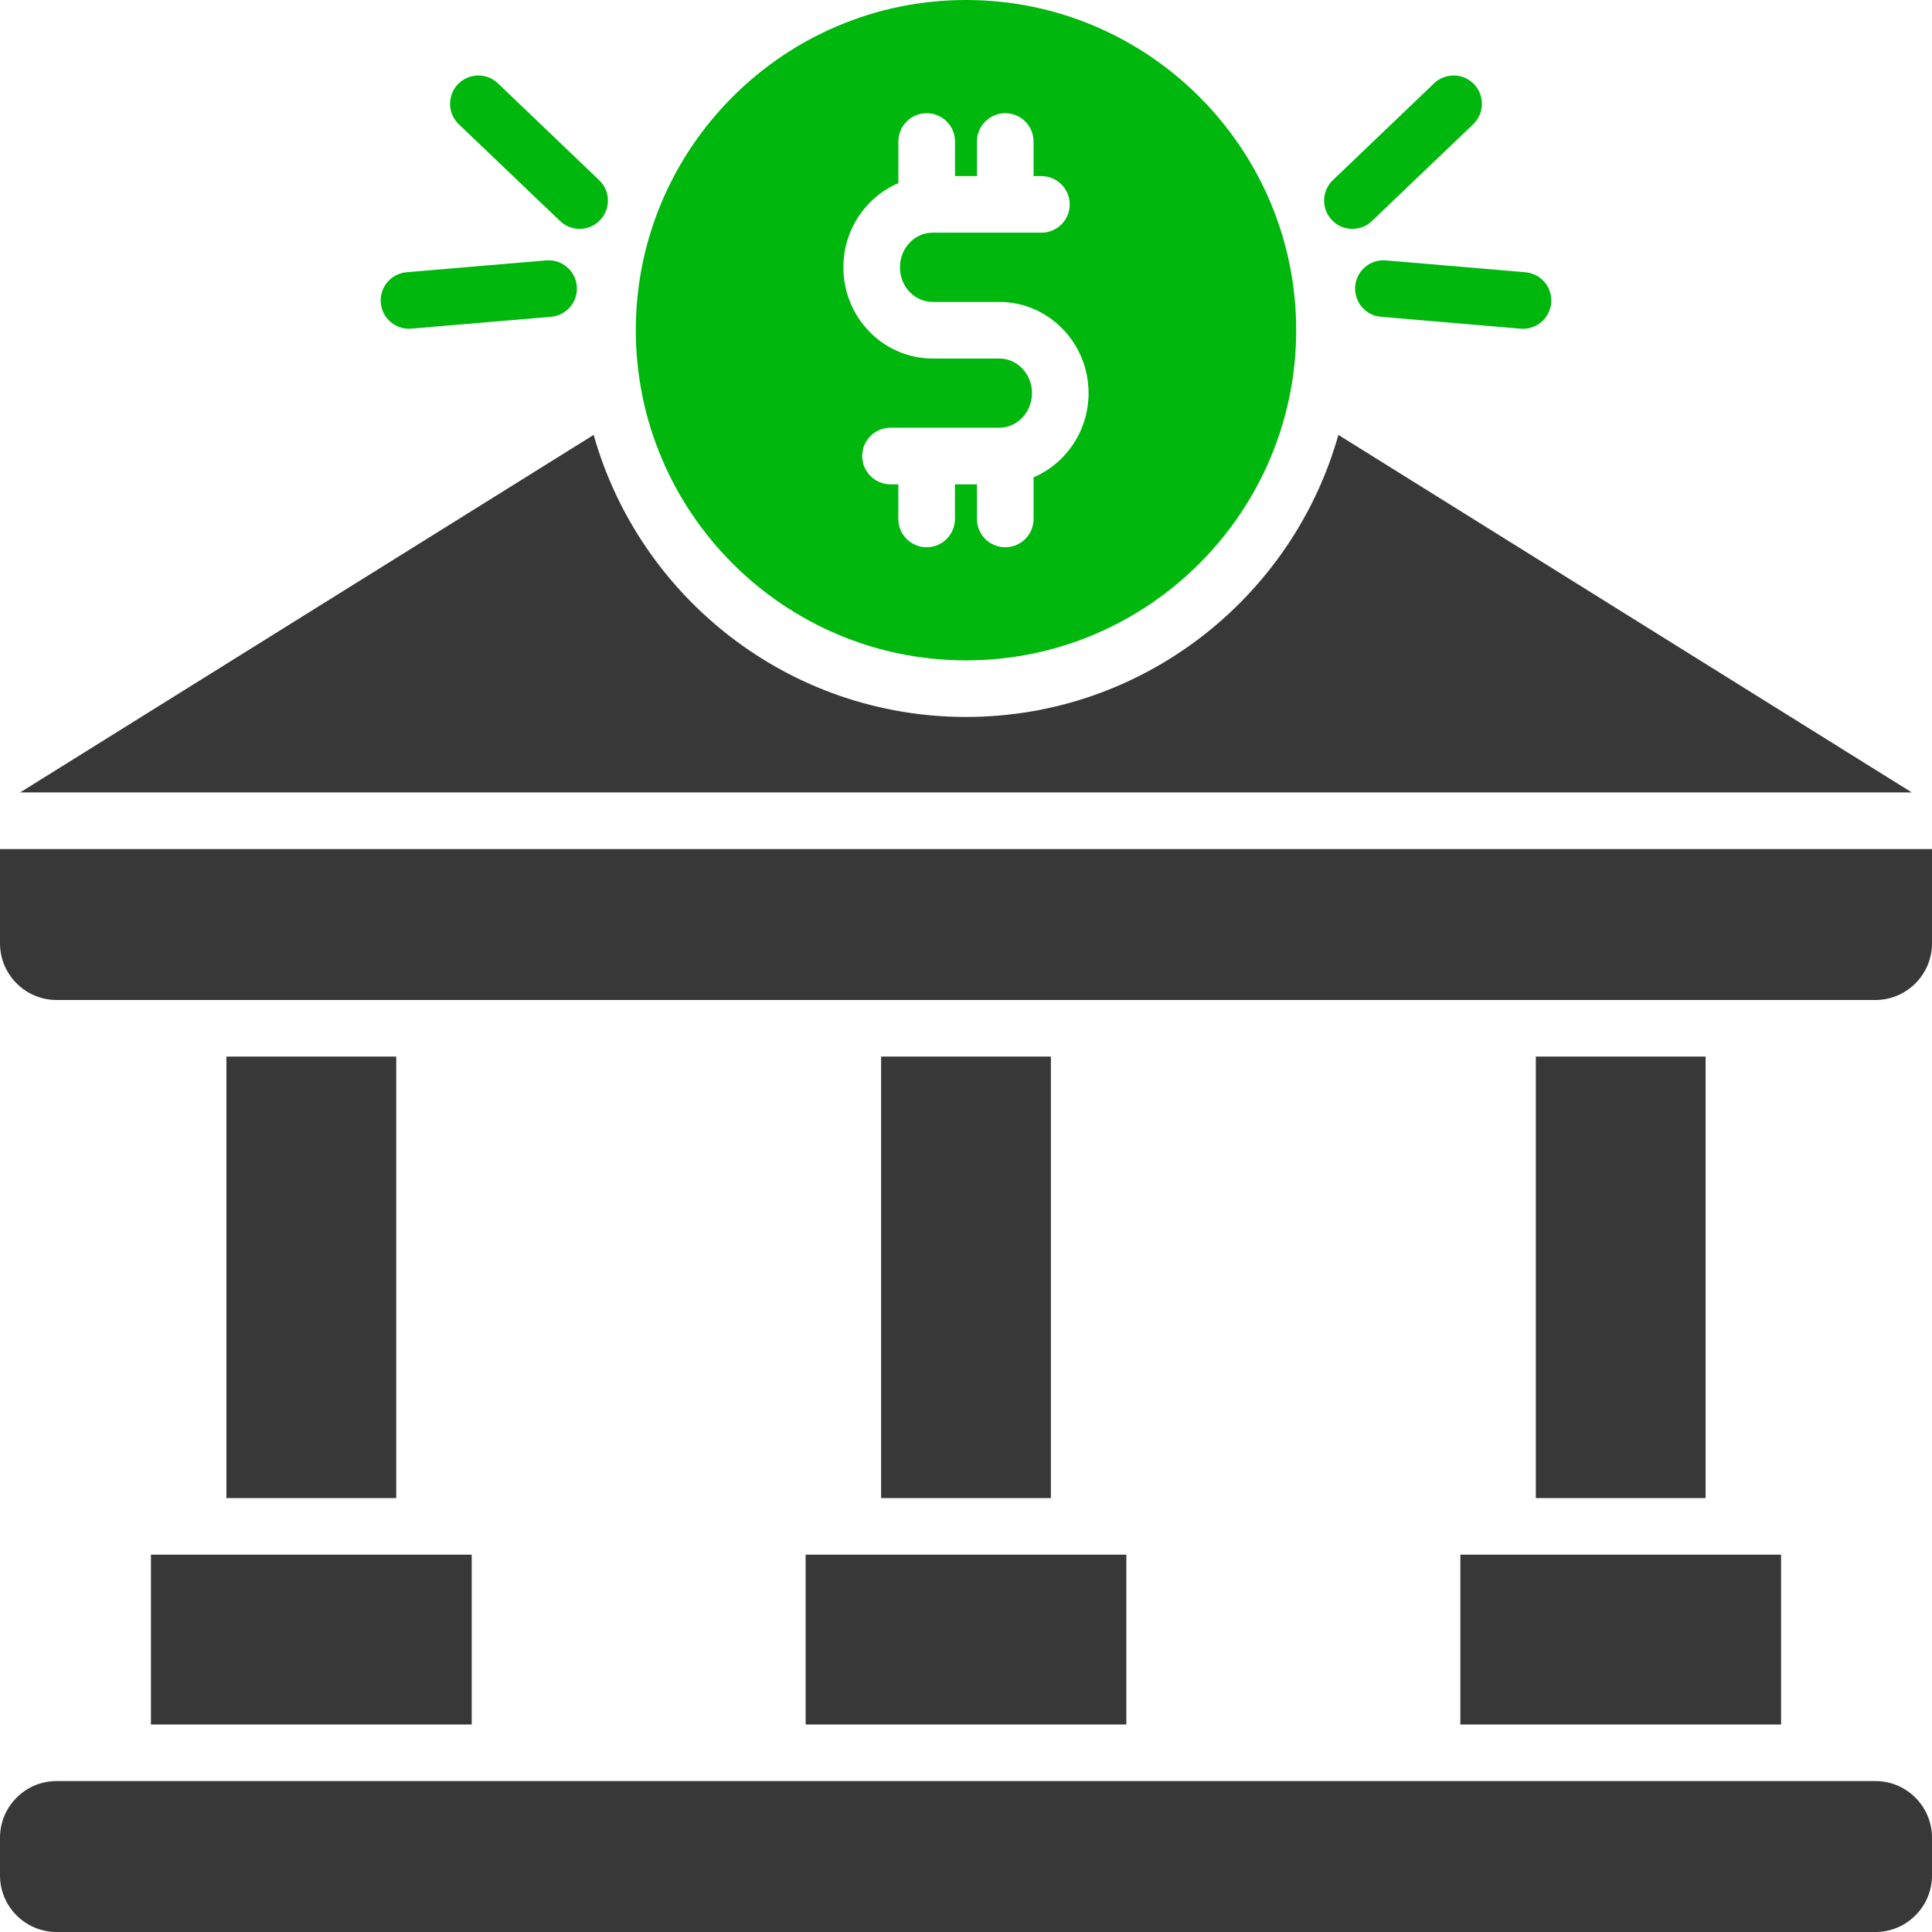 <?xml version="1.0" encoding="UTF-8" standalone="no"?>
<!DOCTYPE svg PUBLIC "-//W3C//DTD SVG 1.1//EN" "http://www.w3.org/Graphics/SVG/1.1/DTD/svg11.dtd">
<svg width="100%" height="100%" viewBox="0 0 32 32" version="1.1" xmlns="http://www.w3.org/2000/svg" xmlns:xlink="http://www.w3.org/1999/xlink" xml:space="preserve" xmlns:serif="http://www.serif.com/" style="fill-rule:evenodd;clip-rule:evenodd;stroke-linejoin:round;stroke-miterlimit:2;">
    <g transform="matrix(1,0,0,1,-2084,-1259)">
        <g transform="matrix(1,0,0,1,2084,1259)">
            <path d="M31.063,29.5L0.938,29.5C0.42,29.5 0,29.92 0,30.438L0,31.063C0,31.58 0.42,32 0.938,32L31.063,32C31.58,32 32,31.58 32,31.063L32,30.438C32,29.92 31.58,29.5 31.063,29.5Z" style="fill:rgb(56,56,56);fill-rule:nonzero;"/>
            <path d="M16,10.938C19.016,10.938 21.469,8.484 21.469,5.469C21.469,2.453 19.016,0 16,0C12.984,0 10.531,2.453 10.531,5.469C10.531,8.484 12.984,10.938 16,10.938ZM14.88,3.033L14.88,2.344C14.88,2.085 15.09,1.875 15.349,1.875C15.608,1.875 15.818,2.085 15.818,2.344L15.818,2.917L16.182,2.917L16.182,2.344C16.182,2.085 16.392,1.875 16.651,1.875C16.909,1.875 17.119,2.085 17.119,2.344L17.119,2.917L17.249,2.917C17.508,2.917 17.718,3.127 17.718,3.386C17.718,3.644 17.508,3.854 17.249,3.854L15.446,3.854C15.148,3.854 14.906,4.111 14.906,4.428C14.906,4.744 15.148,5.001 15.446,5.001L16.552,5.001C17.367,5.001 18.03,5.678 18.03,6.511C18.03,7.139 17.653,7.678 17.119,7.906L17.119,8.595C17.119,8.854 16.909,9.064 16.65,9.064C16.391,9.064 16.181,8.854 16.181,8.595L16.181,8.022L15.817,8.022L15.817,8.595C15.817,8.854 15.607,9.064 15.348,9.064C15.089,9.064 14.879,8.854 14.879,8.595L14.879,8.022L14.749,8.022C14.491,8.022 14.281,7.812 14.281,7.553C14.281,7.294 14.491,7.084 14.749,7.084L16.552,7.084C16.851,7.084 17.093,6.827 17.093,6.511C17.093,6.195 16.851,5.938 16.552,5.938L15.447,5.938C14.632,5.938 13.969,5.261 13.969,4.428C13.969,3.8 14.346,3.261 14.88,3.033ZM22.399,3.791C22.516,3.791 22.633,3.748 22.723,3.661L24.401,2.058C24.587,1.879 24.594,1.582 24.416,1.395C24.237,1.208 23.94,1.201 23.753,1.38L22.076,2.984C21.889,3.163 21.882,3.459 22.061,3.646C22.104,3.692 22.157,3.729 22.215,3.754C22.273,3.778 22.336,3.791 22.399,3.791ZM22.446,4.741C22.441,4.802 22.448,4.864 22.467,4.922C22.485,4.981 22.515,5.036 22.555,5.083C22.595,5.13 22.643,5.168 22.698,5.197C22.753,5.225 22.812,5.242 22.874,5.247L25.186,5.444C25.2,5.445 25.213,5.446 25.226,5.446C25.467,5.446 25.672,5.261 25.693,5.016C25.698,4.955 25.691,4.893 25.672,4.834C25.654,4.776 25.624,4.721 25.584,4.674C25.544,4.627 25.496,4.588 25.441,4.56C25.386,4.532 25.326,4.515 25.265,4.509L22.953,4.313C22.694,4.292 22.468,4.483 22.446,4.741L22.446,4.741ZM9.277,3.661C9.364,3.745 9.48,3.791 9.601,3.791C9.724,3.791 9.847,3.743 9.939,3.646C10.118,3.459 10.112,3.163 9.924,2.984L8.247,1.38C8.06,1.201 7.763,1.208 7.584,1.395C7.406,1.582 7.412,1.879 7.599,2.058L9.277,3.661ZM6.774,5.445C6.787,5.445 6.801,5.445 6.814,5.443L9.126,5.247C9.384,5.225 9.576,4.998 9.554,4.74C9.532,4.482 9.304,4.291 9.047,4.313L6.734,4.509C6.673,4.514 6.613,4.531 6.559,4.559C6.504,4.588 6.455,4.627 6.416,4.674C6.376,4.721 6.346,4.775 6.327,4.834C6.309,4.892 6.302,4.954 6.307,5.016C6.317,5.133 6.37,5.242 6.456,5.321C6.543,5.401 6.656,5.445 6.773,5.445L6.774,5.445Z" style="fill:rgb(0,183,13);fill-rule:nonzero;"/>
            <path d="M22.168,7.203C21.409,9.896 18.931,11.875 16,11.875C13.069,11.875 10.591,9.896 9.833,7.203L0.334,13.125L31.665,13.125L22.167,7.203L22.168,7.203ZM0,14.063L0,15.625C0,16.142 0.42,16.563 0.938,16.563L31.063,16.563C31.58,16.563 32,16.142 32,15.625L32,14.063L0,14.063ZM13.344,25.75L18.656,25.75L18.656,28.563L13.344,28.563L13.344,25.75ZM14.594,17.5L17.406,17.5L17.406,24.813L14.594,24.813L14.594,17.5ZM24.188,25.75L29.5,25.75L29.5,28.563L24.188,28.563L24.188,25.75ZM25.438,17.5L28.25,17.5L28.25,24.813L25.438,24.813L25.438,17.5ZM2.5,25.75L7.813,25.75L7.813,28.563L2.5,28.563L2.5,25.75ZM3.75,17.5L6.563,17.5L6.563,24.813L3.75,24.813L3.75,17.5Z" style="fill:rgb(56,56,56);fill-rule:nonzero;"/>
        </g>
    </g>
</svg>
